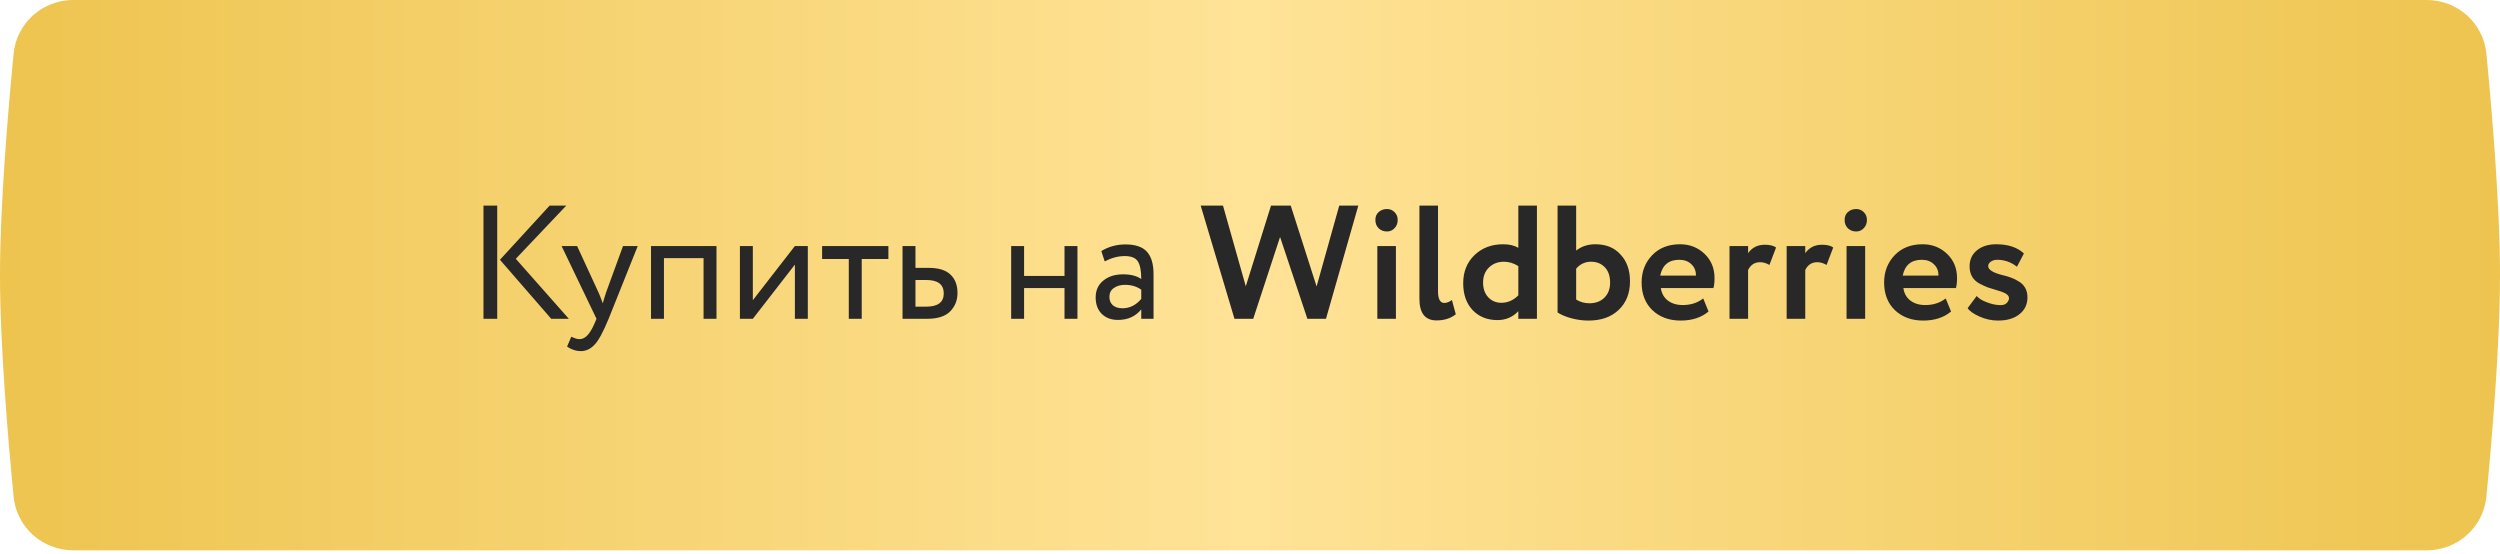 <?xml version="1.0" encoding="UTF-8"?> <svg xmlns="http://www.w3.org/2000/svg" width="447" height="99" viewBox="0 0 447 99" fill="none"> <path d="M2.43 9.604C2.963 4.122 7.589 0 13.097 0H433.903C439.411 0 444.037 4.122 444.57 9.604C445.582 20.025 447 36.827 447 49.198C447 61.569 445.582 78.371 444.57 88.792C444.037 94.274 439.411 98.396 433.903 98.396H13.097C7.589 98.396 2.963 94.274 2.43 88.792C1.418 78.371 0 61.569 0 49.198C0 36.827 1.418 20.025 2.43 9.604Z" fill="url(#paint0_linear_50_47)"></path> <path d="M98.268 36.765H101.245L92.226 46.275L101.708 57H98.557L89.393 46.449L98.268 36.765ZM88.902 57H86.445V36.765H88.902V57ZM111.395 43.992H114.026L108.823 57C107.878 59.293 107.059 60.816 106.366 61.567C105.633 62.377 104.795 62.782 103.851 62.782C103.003 62.782 102.184 62.512 101.393 61.972L102.145 60.209C102.762 60.498 103.244 60.642 103.59 60.642C104.13 60.642 104.612 60.411 105.036 59.949C105.479 59.486 105.922 58.734 106.366 57.694L106.655 57L100.411 43.992H103.186L107.001 52.259C107.079 52.394 107.339 53.049 107.782 54.225C107.955 53.589 108.158 52.924 108.389 52.23L111.395 43.992ZM128.11 57H125.797V46.16H118.715V57H116.402V43.992H128.11V57ZM142.124 47.316L134.608 57H132.296V43.992H134.608V53.676L142.124 43.992H144.437V57H142.124V47.316ZM151.763 46.304H146.993V43.992H158.845V46.304H154.076V57H151.763V46.304ZM165.766 57H161.373V43.992H163.685V47.894H166.056C167.829 47.894 169.129 48.299 169.958 49.108C170.787 49.898 171.201 50.987 171.201 52.375C171.201 53.685 170.767 54.784 169.9 55.67C169.033 56.557 167.655 57 165.766 57ZM165.622 50.062H163.685V54.832H165.593C167.694 54.832 168.744 54.042 168.744 52.462C168.744 50.862 167.703 50.062 165.622 50.062ZM192.647 57H190.334V51.508H183.107V57H180.795V43.992H183.107V49.34H190.334V43.992H192.647V57ZM197.523 46.738L196.916 44.888C198.207 44.098 199.653 43.703 201.252 43.703C203.006 43.703 204.278 44.136 205.068 45.004C205.858 45.871 206.253 47.21 206.253 49.022V57H204.056V55.323C203.035 56.576 201.647 57.202 199.893 57.202C198.699 57.202 197.735 56.846 197.003 56.133C196.27 55.401 195.904 54.418 195.904 53.184C195.904 51.912 196.357 50.91 197.263 50.178C198.169 49.426 199.354 49.05 200.818 49.05C202.187 49.05 203.266 49.33 204.056 49.889C204.056 48.424 203.854 47.374 203.449 46.738C203.044 46.102 202.264 45.784 201.108 45.784C199.932 45.784 198.737 46.102 197.523 46.738ZM200.703 55.121C201.994 55.121 203.112 54.562 204.056 53.444V51.797C203.247 51.218 202.273 50.929 201.136 50.929C200.346 50.929 199.681 51.122 199.142 51.508C198.622 51.874 198.361 52.394 198.361 53.069C198.361 53.705 198.564 54.206 198.968 54.572C199.392 54.938 199.971 55.121 200.703 55.121ZM239.455 36.765H242.866L237.085 57H233.76L228.875 42.373L224.076 57H220.723L214.682 36.765H218.671L222.747 51.19L227.256 36.765H230.783L235.408 51.218L239.455 36.765ZM249.59 57H246.266V43.992H249.59V57ZM245.919 39.309C245.919 38.731 246.112 38.268 246.497 37.921C246.902 37.555 247.403 37.372 248 37.372C248.521 37.372 248.964 37.555 249.33 37.921C249.715 38.287 249.908 38.75 249.908 39.309C249.908 39.925 249.715 40.426 249.33 40.812C248.964 41.197 248.521 41.39 248 41.39C247.403 41.39 246.902 41.197 246.497 40.812C246.112 40.426 245.919 39.925 245.919 39.309ZM253.792 53.416V36.765H257.116V52.057C257.116 53.464 257.492 54.167 258.243 54.167C258.667 54.167 259.12 53.994 259.602 53.647L260.296 56.191C259.39 56.923 258.243 57.289 256.856 57.289C254.813 57.289 253.792 55.998 253.792 53.416ZM274.802 57H271.478V55.641C270.476 56.701 269.233 57.231 267.749 57.231C265.918 57.231 264.434 56.634 263.297 55.439C262.179 54.244 261.621 52.645 261.621 50.64C261.621 48.598 262.285 46.931 263.615 45.639C264.964 44.329 266.679 43.674 268.761 43.674C269.859 43.674 270.765 43.886 271.478 44.31V36.765H274.802V57ZM268.443 54.138C269.58 54.138 270.591 53.695 271.478 52.808V47.576C270.649 47.056 269.792 46.796 268.905 46.796C267.845 46.796 266.959 47.133 266.246 47.807C265.533 48.482 265.176 49.388 265.176 50.525C265.176 51.623 265.484 52.5 266.101 53.155C266.718 53.811 267.498 54.138 268.443 54.138ZM278.493 55.873V36.765H281.817V44.801C282.761 44.05 283.908 43.674 285.257 43.674C287.165 43.674 288.668 44.29 289.767 45.524C290.884 46.719 291.443 48.309 291.443 50.294C291.443 52.433 290.769 54.138 289.42 55.41C288.09 56.682 286.288 57.318 284.014 57.318C283.012 57.318 282 57.183 280.979 56.913C279.977 56.644 279.148 56.297 278.493 55.873ZM284.477 46.796C283.417 46.796 282.53 47.21 281.817 48.039V53.56C282.53 54.003 283.32 54.225 284.187 54.225C285.286 54.225 286.172 53.897 286.847 53.242C287.541 52.568 287.888 51.662 287.888 50.525C287.888 49.349 287.57 48.434 286.934 47.779C286.298 47.123 285.479 46.796 284.477 46.796ZM304.534 53.358L305.488 55.699C304.197 56.778 302.539 57.318 300.516 57.318C298.435 57.318 296.739 56.692 295.428 55.439C294.156 54.206 293.52 52.558 293.52 50.496C293.52 48.569 294.147 46.95 295.399 45.639C296.652 44.329 298.319 43.674 300.4 43.674C302.115 43.674 303.57 44.242 304.765 45.379C305.96 46.516 306.557 47.962 306.557 49.715C306.557 50.486 306.49 51.084 306.355 51.508H296.96C297.095 52.452 297.509 53.194 298.203 53.733C298.916 54.273 299.803 54.543 300.863 54.543C302.308 54.543 303.532 54.148 304.534 53.358ZM300.256 46.449C298.367 46.449 297.23 47.393 296.845 49.282H303.233C303.252 48.453 302.983 47.779 302.424 47.258C301.884 46.719 301.161 46.449 300.256 46.449ZM312.559 57H309.235V43.992H312.559V45.264C313.272 44.261 314.265 43.76 315.537 43.76C316.443 43.76 317.117 43.924 317.56 44.252L316.375 47.374C315.816 47.046 315.257 46.882 314.699 46.882C313.735 46.882 313.022 47.345 312.559 48.27V57ZM322.779 57H319.454V43.992H322.779V45.264C323.492 44.261 324.484 43.76 325.756 43.76C326.662 43.76 327.336 43.924 327.78 44.252L326.594 47.374C326.035 47.046 325.477 46.882 324.918 46.882C323.954 46.882 323.241 47.345 322.779 48.27V57ZM333.489 57H330.165V43.992H333.489V57ZM329.818 39.309C329.818 38.731 330.011 38.268 330.396 37.921C330.801 37.555 331.302 37.372 331.899 37.372C332.42 37.372 332.863 37.555 333.229 37.921C333.614 38.287 333.807 38.75 333.807 39.309C333.807 39.925 333.614 40.426 333.229 40.812C332.863 41.197 332.42 41.39 331.899 41.39C331.302 41.39 330.801 41.197 330.396 40.812C330.011 40.426 329.818 39.925 329.818 39.309ZM347.895 53.358L348.849 55.699C347.558 56.778 345.9 57.318 343.877 57.318C341.796 57.318 340.1 56.692 338.789 55.439C337.517 54.206 336.881 52.558 336.881 50.496C336.881 48.569 337.508 46.95 338.76 45.639C340.013 44.329 341.68 43.674 343.761 43.674C345.476 43.674 346.931 44.242 348.126 45.379C349.321 46.516 349.919 47.962 349.919 49.715C349.919 50.486 349.851 51.084 349.716 51.508H340.321C340.456 52.452 340.871 53.194 341.564 53.733C342.277 54.273 343.164 54.543 344.224 54.543C345.669 54.543 346.893 54.148 347.895 53.358ZM343.617 46.449C341.728 46.449 340.591 47.393 340.206 49.282H346.594C346.613 48.453 346.344 47.779 345.785 47.258C345.245 46.719 344.522 46.449 343.617 46.449ZM352.162 47.634C352.162 46.42 352.606 45.456 353.492 44.743C354.379 44.03 355.525 43.674 356.932 43.674C359.052 43.674 360.7 44.223 361.875 45.321L360.632 47.692C359.572 46.863 358.397 46.449 357.106 46.449C356.643 46.449 356.258 46.564 355.949 46.796C355.641 47.008 355.487 47.268 355.487 47.576C355.487 48.212 356.306 48.742 357.944 49.166C358.541 49.301 359.071 49.455 359.534 49.629C359.996 49.783 360.468 50.014 360.95 50.322C361.451 50.611 361.837 50.997 362.107 51.479C362.376 51.961 362.511 52.519 362.511 53.155C362.511 54.427 362.029 55.439 361.066 56.191C360.122 56.942 358.85 57.318 357.25 57.318C356.113 57.318 355.005 57.077 353.926 56.595C352.827 56.094 352.124 55.593 351.816 55.092L353.434 52.924C353.801 53.367 354.408 53.743 355.256 54.051C356.123 54.379 356.865 54.543 357.481 54.543C358.233 54.62 358.763 54.379 359.071 53.82C359.38 53.242 359.177 52.77 358.464 52.404C358.175 52.25 357.722 52.086 357.106 51.912C356.508 51.739 355.949 51.565 355.429 51.392C354.928 51.199 354.408 50.958 353.868 50.669C353.348 50.38 352.933 49.985 352.625 49.484C352.317 48.964 352.162 48.347 352.162 47.634Z" fill="#282828"></path> <defs> <linearGradient id="paint0_linear_50_47" x1="0" y1="49.1" x2="447" y2="49.1" gradientUnits="userSpaceOnUse"> <stop stop-color="#EEC44F"></stop> <stop offset="0.5" stop-color="#FFE397"></stop> <stop offset="1" stop-color="#EEC44F"></stop> </linearGradient> </defs> </svg> 